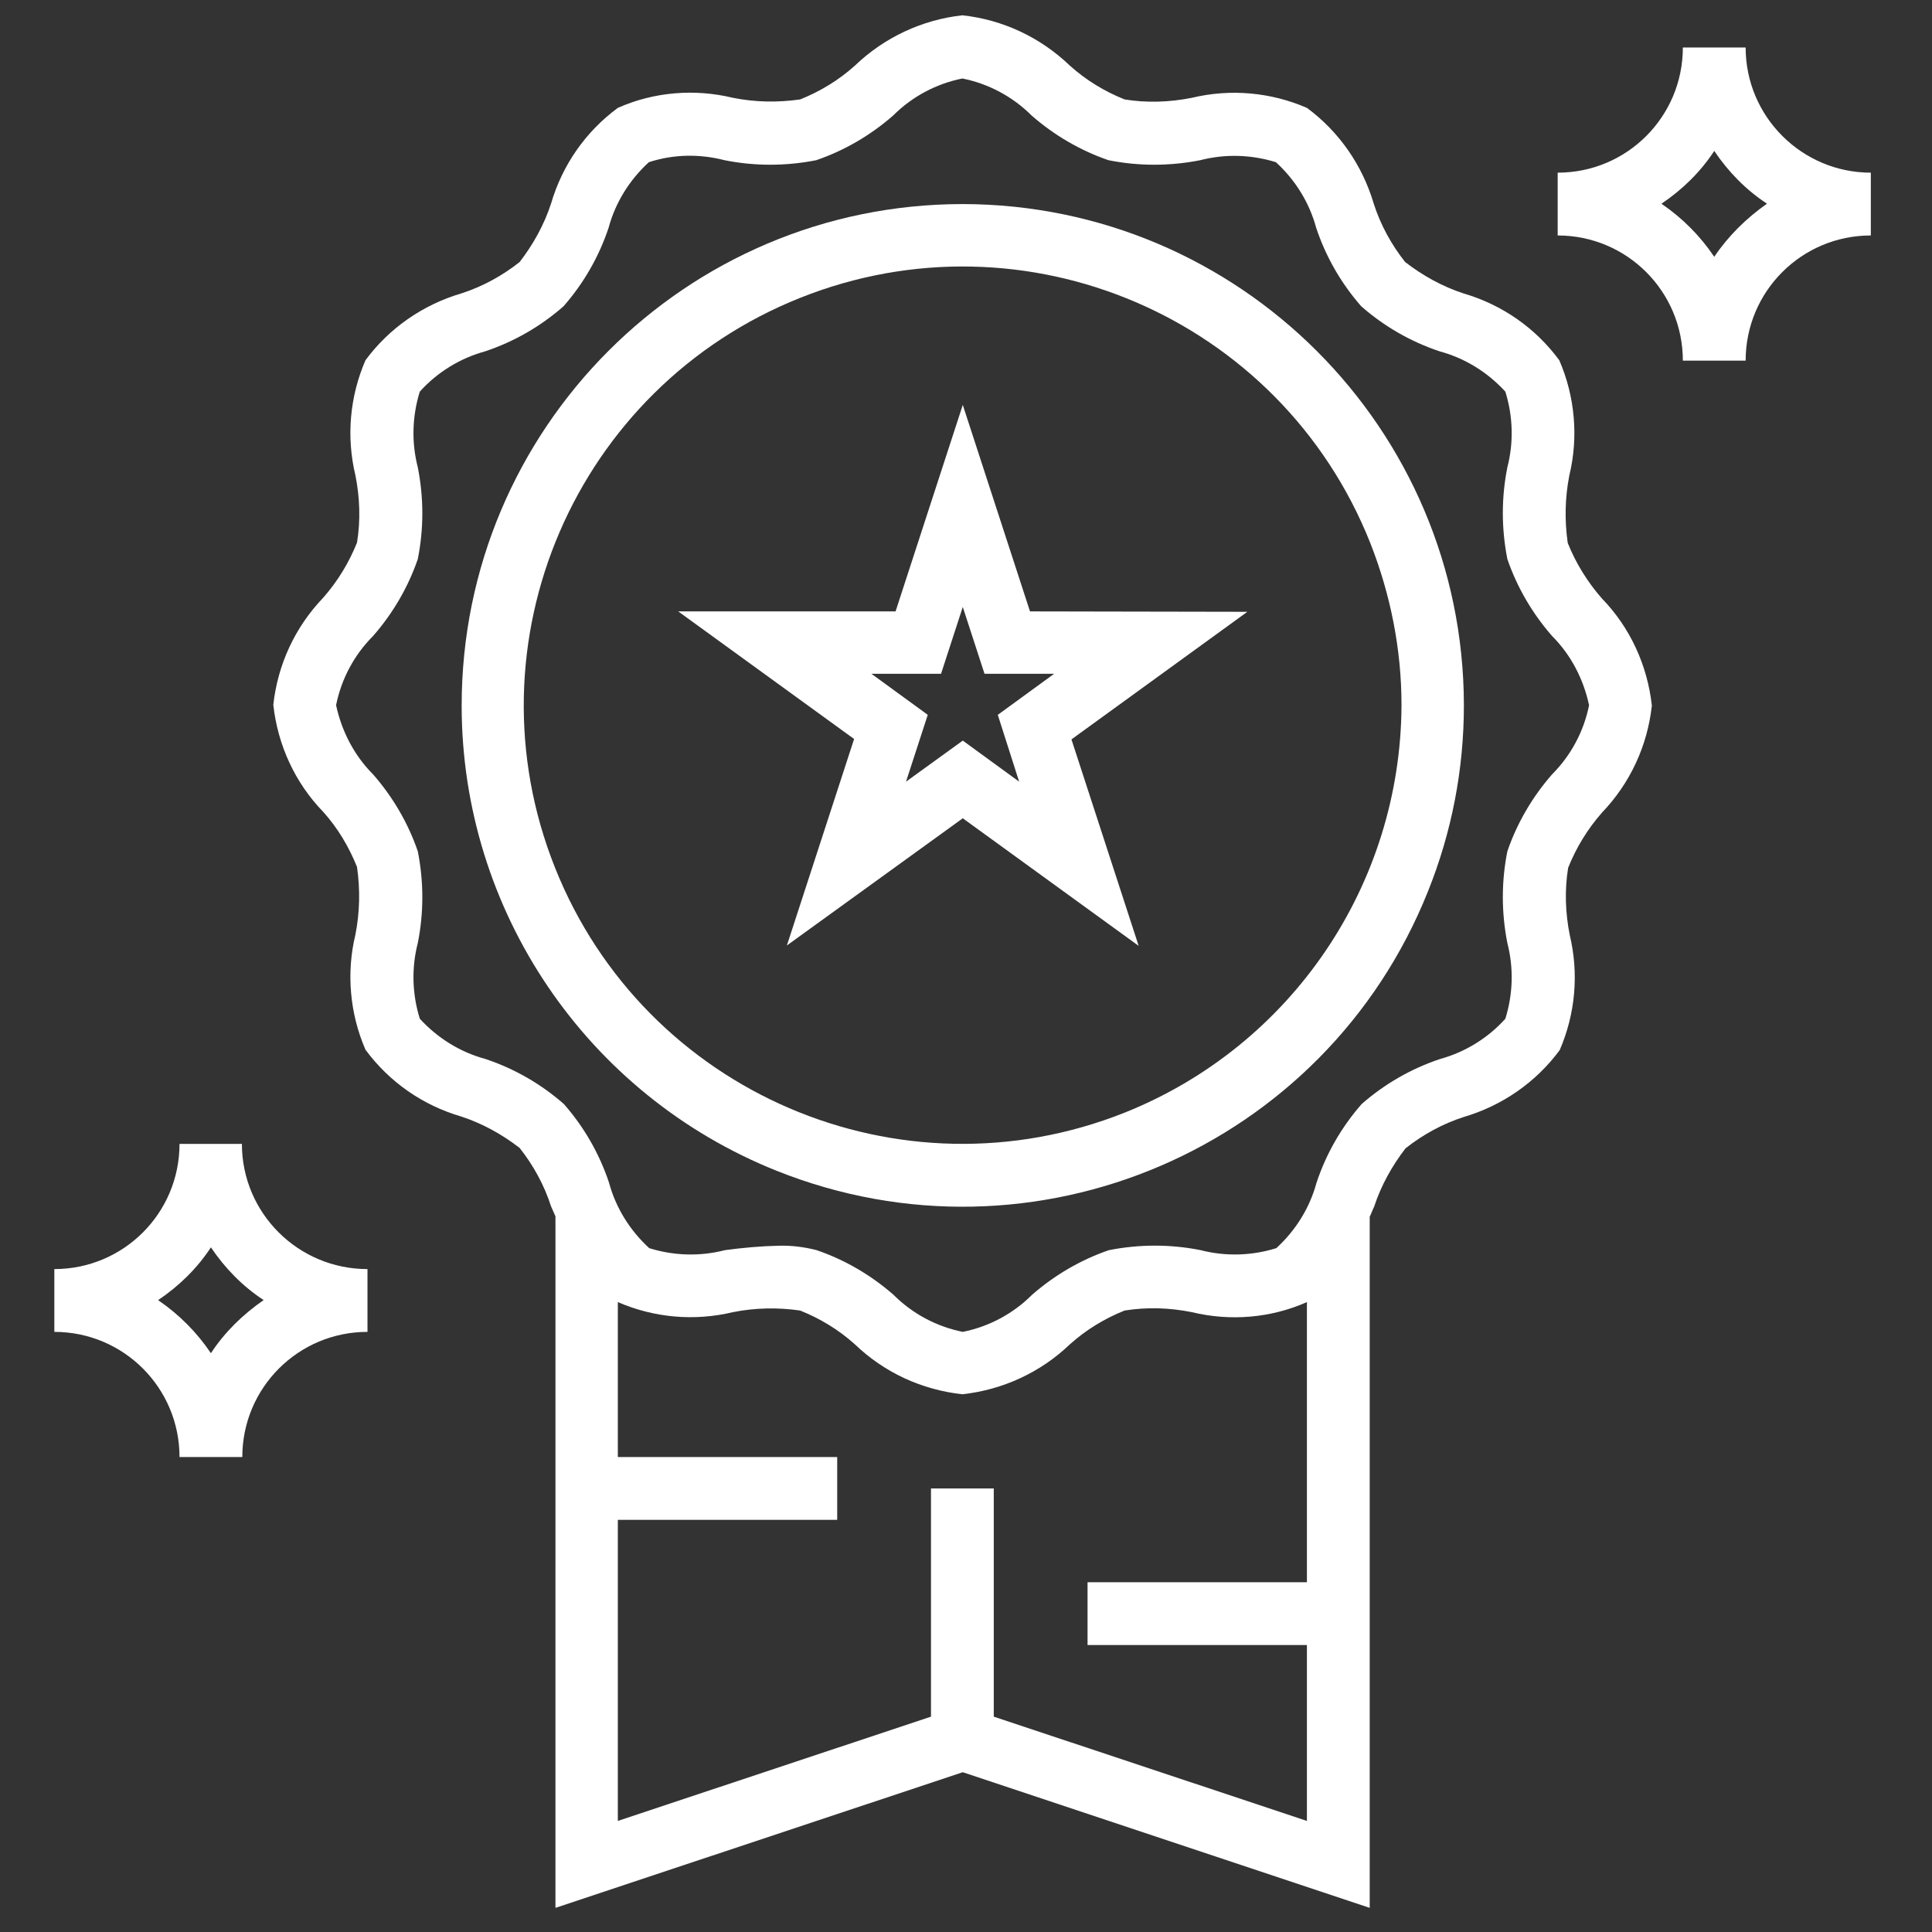 <?xml version="1.0" encoding="utf-8"?>
<!-- Generator: Adobe Illustrator 21.1.0, SVG Export Plug-In . SVG Version: 6.00 Build 0)  -->
<svg version="1.1" id="Layer_1" xmlns="http://www.w3.org/2000/svg" xmlns:xlink="http://www.w3.org/1999/xlink" x="0px" y="0px"
	 viewBox="0 0 480 480" style="enable-background:new 0 0 480 480;" xml:space="preserve">
<rect x="0" y="0" width="480" height="480" fill="#333333" stroke="none"/>
<style type="text/css">
	.st0{display:none;}
	.st1{display:inline;fill:url(#SVGID_1_);}
	.st2{display:inline;}
	.st3{fill:url(#SVGID_2_);}
	.st4{display:inline;fill:url(#SVGID_3_);}
	.st5{fill:url(#SVGID_4_);}
	.st6{fill:url(#SVGID_5_);}
	.st7{fill:url(#SVGID_6_);}
	.st8{fill:url(#SVGID_7_);}
	.st9{fill:url(#SVGID_8_);}
	.st10{fill:url(#SVGID_9_);}
	.st11{fill:url(#SVGID_10_);}
	.st12{fill:url(#SVGID_11_);}
	.st13{fill:url(#SVGID_12_);}
	.st14{fill:url(#SVGID_13_);}
	.st15{fill:url(#SVGID_14_);}
	.st16{fill:url(#SVGID_15_);}
	.st17{fill:url(#SVGID_16_);}
	.st18{fill:#FFFFFF;}
</style>
<g id="Capa_1" class="st0">
	
		<linearGradient id="SVGID_1_" gradientUnits="userSpaceOnUse" x1="156.2" y1="406.05" x2="266.6" y2="406.05" gradientTransform="matrix(1 0 0 -1 0 480)">
		<stop  offset="0" style="stop-color:#1996A9"/>
		<stop  offset="0.53" style="stop-color:#41BDA5"/>
		<stop  offset="1" style="stop-color:#31B886"/>
	</linearGradient>
	<path class="st1" d="M172,105.5c0,21.8,17.7,39.4,39.4,39.4s39.4-17.7,39.4-39.4V66.1h15.8v-7.9c0-30.5-24.7-55.2-55.2-55.2
		s-55.2,24.7-55.2,55.2v7.9H172V105.5z M235.1,105.5c0,13.1-10.6,23.7-23.7,23.7s-23.7-10.6-23.7-23.7V66.1H235L235.1,105.5
		L235.1,105.5z M211.5,18.8c18.7,0,34.9,13.2,38.6,31.5h-77.3C176.6,32,192.7,18.8,211.5,18.8L211.5,18.8z"/>
	<g class="st2">
		
			<linearGradient id="SVGID_2_" gradientUnits="userSpaceOnUse" x1="38" y1="216.85" x2="448" y2="216.85" gradientTransform="matrix(1 0 0 -1 0 480)">
			<stop  offset="0" style="stop-color:#1996A9"/>
			<stop  offset="0.53" style="stop-color:#41BDA5"/>
			<stop  offset="1" style="stop-color:#31B886"/>
		</linearGradient>
		<path class="st3" d="M416.5,50.3H306.1v15.8h-31.5v47.3h32.3c3.8,18.3,19.9,31.5,38.6,31.5h7.9v15.8H116.8v126.2H172v94.6h-39.4
			V413H85.3v31.5H38V476h15.8v-15.8h47.3v-31.5h220.8v31.5h47.3V476H385v-31.5h-47.3V413h-55.2v-31.5H251v-94.6h23.7V208h78.8v15.8
			h-23.7v15.8h63.1v-15.8h-23.7V208H385v-47.3h-15.8v-15.8h7.9c18.7,0,34.9-13.2,38.6-31.5H448V66.1h-31.5V50.3z M290.3,81.8h15.8
			v15.8h-15.8V81.8z M132.6,176.5h15.8v63.1h-15.8V176.5z M148.4,271.1h-15.8v-15.8h15.8V271.1z M187.8,286.8h15.8v94.6h-15.8V286.8
			z M148.4,413v-15.8h47.3V413H148.4z M266.7,397.2V413h-47.3v-15.8H266.7z M235.1,381.5h-15.8v-94.6h15.8V381.5z M258.8,271.1
			h-94.6v-94.6h39.4v63.1h15.8v-63.1h39.4V271.1z M274.5,192.2v-15.8h63.1v15.8H274.5z M369.2,192.2h-15.8v-15.8h15.8V192.2z
			 M400.7,105.5c0,13.1-10.6,23.7-23.7,23.7h-31.5c-13.1,0-23.7-10.6-23.7-23.7V66.1h78.8v39.4H400.7z M432.2,81.8v15.8h-15.8V81.8
			H432.2z"/>
	</g>
	
		<linearGradient id="SVGID_3_" gradientUnits="userSpaceOnUse" x1="157.378" y1="643.388" x2="216.647" y2="643.388" gradientTransform="matrix(8 0 0 -8 -1281 5221)">
		<stop  offset="0" style="stop-color:#1996A9"/>
		<stop  offset="0.53" style="stop-color:#41BDA5"/>
		<stop  offset="1" style="stop-color:#31B886"/>
	</linearGradient>
	<path class="st4" d="M69.5,81.8c13.1,0,23.7,10.6,23.7,23.7c0,4.4,3.5,7.9,7.9,7.9s7.9-3.5,7.9-7.9c0-13.1,10.6-23.7,23.7-23.7
		c4.4,0,7.9-3.5,7.9-7.9s-3.5-7.9-7.9-7.9C119.6,66,109,55.4,109,42.3c0-4.4-3.5-7.9-7.9-7.9s-7.9,3.5-7.9,7.9
		C93.2,55.4,82.6,66,69.5,66c-4.4,0-7.9,3.5-7.9,7.9S65.2,81.8,69.5,81.8z M101.1,66.1c2.2,3,4.9,5.6,7.9,7.9
		c-3,2.2-5.6,4.9-7.9,7.9c-2.2-3-4.9-5.6-7.9-7.9C96.2,71.7,98.8,69.1,101.1,66.1z"/>
</g>
<g id="Layer_2" class="st0">
	<g class="st2">
		
			<linearGradient id="SVGID_4_" gradientUnits="userSpaceOnUse" x1="188.37" y1="622.763" x2="273.012" y2="622.763" gradientTransform="matrix(8 0 0 -8 -1505 5221)">
			<stop  offset="0" style="stop-color:#1996A9"/>
			<stop  offset="0.53" style="stop-color:#41BDA5"/>
			<stop  offset="1" style="stop-color:#31B886"/>
		</linearGradient>
		<path class="st5" d="M460.1,396.1h-86.5v-55c0-4.3-3.5-7.9-7.9-7.9H295v-15.7c0-4.3-3.5-7.9-7.9-7.9h-23.6v-86.5h15.7
			c30.4,0,55-24.7,55-55v-31.4h23.6c13,0,23.6-10.6,23.6-23.6V34.4c0-4.3-3.5-7.9-7.9-7.9h-39.3V10.9c0-4.3-3.5-7.9-7.9-7.9h-173
			c-4.3,0-7.9,3.5-7.9,7.9v15.7h-39.3c-4.3,0-7.9,3.5-7.9,7.9v78.6c0,13,10.6,23.6,23.6,23.6h23.6v31.4c0,30.4,24.7,55,55,55h15.7
			v86.5h-23.6c-4.3,0-7.9,3.5-7.9,7.9v15.7h-70.8c-4.3,0-7.9,3.5-7.9,7.9v55h-86c-4.3,0-7.9,3.5-7.9,7.9v62.9c0,4.3,3.5,7.9,7.9,7.9
			h440.3c4.3,0,7.9-3.5,7.9-7.9V404C468,399.6,464.5,396.1,460.1,396.1z M365.8,42.3v70.8c0,4.3-3.5,7.9-7.9,7.9h-23.6V42.3H365.8z
			 M161.4,18.7h157.2v15.7H161.4V18.7z M122.1,120.9c-4.3,0-7.9-3.5-7.9-7.9V42.3h31.4v78.6C145.6,120.9,122.1,120.9,122.1,120.9z
			 M161.4,168.1V50.2h157.2v117.9c0,21.7-17.6,39.3-39.3,39.3h-78.6C179,207.4,161.4,189.8,161.4,168.1z M232.1,223.1h15.7v86.5
			h-15.7V223.1z M200.7,325.3h78.6v7.9h-78.6L200.7,325.3L200.7,325.3z M27.7,411.8h78.6V459H27.7V411.8z M122.1,348.9H358V459
			H122.1V348.9z M452.3,459h-78.6v-47.2h78.6V459z"/>
		<g>
			
				<linearGradient id="SVGID_5_" gradientUnits="userSpaceOnUse" x1="188.37" y1="643.406" x2="273.012" y2="643.406" gradientTransform="matrix(8 0 0 -8 -1505 5221)">
				<stop  offset="0" style="stop-color:#1996A9"/>
				<stop  offset="0.53" style="stop-color:#41BDA5"/>
				<stop  offset="1" style="stop-color:#31B886"/>
			</linearGradient>
			<path class="st6" d="M35.6,65.9h15.7v15.7H35.6V65.9z"/>
			
				<linearGradient id="SVGID_6_" gradientUnits="userSpaceOnUse" x1="188.37" y1="641.444" x2="273.012" y2="641.444" gradientTransform="matrix(8 0 0 -8 -1505 5221)">
				<stop  offset="0" style="stop-color:#1996A9"/>
				<stop  offset="0.53" style="stop-color:#41BDA5"/>
				<stop  offset="1" style="stop-color:#31B886"/>
			</linearGradient>
			<path class="st7" d="M51.3,81.6H67v15.7H51.3V81.6z"/>
			
				<linearGradient id="SVGID_7_" gradientUnits="userSpaceOnUse" x1="188.37" y1="639.481" x2="273.012" y2="639.481" gradientTransform="matrix(8 0 0 -8 -1505 5221)">
				<stop  offset="0" style="stop-color:#1996A9"/>
				<stop  offset="0.53" style="stop-color:#41BDA5"/>
				<stop  offset="1" style="stop-color:#31B886"/>
			</linearGradient>
			<path class="st8" d="M35.6,97.3h15.7V113H35.6V97.3z"/>
			
				<linearGradient id="SVGID_8_" gradientUnits="userSpaceOnUse" x1="188.37" y1="641.444" x2="273.012" y2="641.444" gradientTransform="matrix(8 0 0 -8 -1505 5221)">
				<stop  offset="0" style="stop-color:#1996A9"/>
				<stop  offset="0.53" style="stop-color:#41BDA5"/>
				<stop  offset="1" style="stop-color:#31B886"/>
			</linearGradient>
			<path class="st9" d="M19.9,81.6h15.7v15.7H19.9V81.6z"/>
			
				<linearGradient id="SVGID_9_" gradientUnits="userSpaceOnUse" x1="188.37" y1="648.319" x2="273.012" y2="648.319" gradientTransform="matrix(8 0 0 -8 -1505 5221)">
				<stop  offset="0" style="stop-color:#1996A9"/>
				<stop  offset="0.53" style="stop-color:#41BDA5"/>
				<stop  offset="1" style="stop-color:#31B886"/>
			</linearGradient>
			<path class="st10" d="M428.7,26.6h15.7v15.7h-15.7V26.6z"/>
			
				<linearGradient id="SVGID_10_" gradientUnits="userSpaceOnUse" x1="188.37" y1="646.356" x2="273.012" y2="646.356" gradientTransform="matrix(8 0 0 -8 -1505 5221)">
				<stop  offset="0" style="stop-color:#1996A9"/>
				<stop  offset="0.53" style="stop-color:#41BDA5"/>
				<stop  offset="1" style="stop-color:#31B886"/>
			</linearGradient>
			<path class="st11" d="M444.4,42.3h15.7V58h-15.7V42.3z"/>
			
				<linearGradient id="SVGID_11_" gradientUnits="userSpaceOnUse" x1="188.37" y1="644.394" x2="273.012" y2="644.394" gradientTransform="matrix(8 0 0 -8 -1505 5221)">
				<stop  offset="0" style="stop-color:#1996A9"/>
				<stop  offset="0.53" style="stop-color:#41BDA5"/>
				<stop  offset="1" style="stop-color:#31B886"/>
			</linearGradient>
			<path class="st12" d="M428.7,58h15.7v15.7h-15.7V58z"/>
			
				<linearGradient id="SVGID_12_" gradientUnits="userSpaceOnUse" x1="188.37" y1="646.356" x2="273.012" y2="646.356" gradientTransform="matrix(8 0 0 -8 -1505 5221)">
				<stop  offset="0" style="stop-color:#1996A9"/>
				<stop  offset="0.53" style="stop-color:#41BDA5"/>
				<stop  offset="1" style="stop-color:#31B886"/>
			</linearGradient>
			<path class="st13" d="M413,42.3h15.7V58H413V42.3z"/>
		</g>
		
			<linearGradient id="SVGID_13_" gradientUnits="userSpaceOnUse" x1="188.37" y1="622.769" x2="273.012" y2="622.769" gradientTransform="matrix(8 0 0 -8 -1505 5221)">
			<stop  offset="0" style="stop-color:#1996A9"/>
			<stop  offset="0.53" style="stop-color:#41BDA5"/>
			<stop  offset="1" style="stop-color:#31B886"/>
		</linearGradient>
		<path class="st14" d="M373.7,231h15.7v15.7h-15.7V231z"/>
		<g>
			
				<linearGradient id="SVGID_14_" gradientUnits="userSpaceOnUse" x1="188.37" y1="620.806" x2="273.012" y2="620.806" gradientTransform="matrix(8 0 0 -8 -1505 5221)">
				<stop  offset="0" style="stop-color:#1996A9"/>
				<stop  offset="0.53" style="stop-color:#41BDA5"/>
				<stop  offset="1" style="stop-color:#31B886"/>
			</linearGradient>
			<path class="st15" d="M389.4,246.7h15.7v15.7h-15.7V246.7z"/>
			
				<linearGradient id="SVGID_15_" gradientUnits="userSpaceOnUse" x1="188.37" y1="618.844" x2="273.012" y2="618.844" gradientTransform="matrix(8 0 0 -8 -1505 5221)">
				<stop  offset="0" style="stop-color:#1996A9"/>
				<stop  offset="0.53" style="stop-color:#41BDA5"/>
				<stop  offset="1" style="stop-color:#31B886"/>
			</linearGradient>
			<path class="st16" d="M373.7,262.4h15.7v15.7h-15.7V262.4z"/>
			
				<linearGradient id="SVGID_16_" gradientUnits="userSpaceOnUse" x1="188.37" y1="620.806" x2="273.012" y2="620.806" gradientTransform="matrix(8 0 0 -8 -1505 5221)">
				<stop  offset="0" style="stop-color:#1996A9"/>
				<stop  offset="0.53" style="stop-color:#41BDA5"/>
				<stop  offset="1" style="stop-color:#31B886"/>
			</linearGradient>
			<path class="st17" d="M357.9,246.7h15.7v15.7h-15.7V246.7z"/>
		</g>
	</g>
</g>
<g id="Layer_3">
	<path class="st18" d="M255.9,151.9l-16.7-51.3l-16.7,51.3h-54l43.7,31.7l-16.7,51.3l43.7-31.6l43.7,31.7l-16.7-51.3l43.7-31.7
		L255.9,151.9L255.9,151.9z M253.2,194.2l-14-10.2l-14.1,10.2l5.4-16.6l-14-10.2h17.3l5.4-16.6l5.4,16.6h17.3l-14,10.2L253.2,194.2z
		"/>
	<g>
		<path class="st18" d="M389.5,134.9c-0.8-5.6-0.7-11.2,0.4-16.8c2.3-9.5,1.4-19.6-2.5-28.6c-5.9-8-14.2-13.8-23.8-16.6
			c-5.2-1.7-10.1-4.4-14.5-7.8c-3.4-4.3-6.1-9.2-7.8-14.5c-2.8-9.5-8.6-17.9-16.6-23.8c-9-3.9-19-4.8-28.6-2.5
			c-5.5,1.1-11.2,1.3-16.7,0.4c-5-2-9.6-4.8-13.6-8.4c-7.3-7-16.6-11.4-26.7-12.5c-10,1.1-19.4,5.5-26.7,12.5
			c-4,3.6-8.6,6.4-13.6,8.4c-5.6,0.8-11.2,0.7-16.7-0.4c-9.5-2.3-19.6-1.5-28.6,2.5c-8,5.9-13.8,14.2-16.6,23.8
			c-1.7,5.2-4.4,10.1-7.8,14.5c-4.3,3.4-9.2,6.1-14.5,7.8c-9.5,2.8-17.9,8.6-23.8,16.6c-3.9,9-4.8,19-2.5,28.6
			c1.1,5.5,1.3,11.2,0.4,16.7c-2,5-4.8,9.6-8.4,13.7c-7,7.3-11.3,16.6-12.4,26.6c1.1,10,5.4,19.4,12.4,26.6c3.6,4,6.4,8.7,8.4,13.7
			c0.8,5.6,0.7,11.2-0.4,16.8c-2.3,9.5-1.4,19.6,2.5,28.6c5.9,8,14.2,13.8,23.8,16.6c5.2,1.7,10.1,4.4,14.5,7.8
			c3.4,4.3,6.1,9.2,7.8,14.5l1.1,2.5V474l101.2-33.7L340.3,474V302.3c0.4-0.8,0.7-1.7,1.1-2.5c1.7-5.2,4.4-10.1,7.8-14.5
			c4.3-3.4,9.2-6.1,14.5-7.8c9.5-2.8,17.9-8.6,23.8-16.6c3.9-9,4.8-19,2.5-28.6c-1.1-5.5-1.3-11.2-0.4-16.7c2-5,4.8-9.6,8.4-13.7
			c7-7.3,11.3-16.6,12.4-26.6c-1.1-10-5.4-19.4-12.4-26.6C394.4,144.6,391.5,139.9,389.5,134.9L389.5,134.9z M246.9,426.5v-56.7
			h-15.6v56.7l-77.8,25.9v-74.8H208V362h-54.5v-38.5c9,3.9,19,4.8,28.6,2.5c5.5-1.1,11.2-1.2,16.7-0.4c5,2,9.6,4.8,13.6,8.4
			c7.3,7,16.6,11.3,26.7,12.4c10-1.1,19.4-5.4,26.7-12.4c4-3.6,8.6-6.4,13.6-8.4c5.6-0.9,11.2-0.7,16.7,0.4
			c9.5,2.3,19.6,1.5,28.6-2.5v69.6h-54.5v15.6h54.5v43.7L246.9,426.5z M385.6,192.4c-4.9,5.6-8.7,12.1-11.1,19.1
			c-1.5,7.5-1.5,15.2,0,22.8c1.6,6.2,1.4,12.7-0.5,18.8c-4.3,4.8-10,8.3-16.2,10c-7.2,2.4-13.8,6.2-19.5,11.2
			c-5,5.7-8.8,12.3-11.2,19.5c-1.7,6.3-5.2,11.9-10,16.3c-6.1,1.9-12.6,2.1-18.8,0.5c-7.5-1.5-15.2-1.5-22.8,0
			c-7,2.4-13.5,6.2-19.1,11.1c-4.7,4.7-10.7,7.9-17.2,9.2c-6.5-1.3-12.5-4.5-17.2-9.2c-5.6-4.9-12.1-8.7-19.1-11.1
			c-3.1-0.8-6.3-1.2-9.5-1.1c-4.4,0.1-8.9,0.5-13.3,1.1c-6.2,1.6-12.7,1.4-18.8-0.5c-4.8-4.4-8.3-10-10-16.3
			c-2.4-7.2-6.2-13.8-11.2-19.5c-5.7-5-12.3-8.8-19.5-11.2c-6.3-1.7-11.9-5.2-16.3-10c-1.9-6.1-2.1-12.6-0.5-18.8
			c1.5-7.5,1.5-15.2,0-22.8c-2.4-7-6.2-13.5-11.1-19.1c-4.7-4.7-7.8-10.7-9.2-17.2c1.3-6.5,4.5-12.5,9.2-17.2
			c4.9-5.6,8.7-12.1,11.1-19.1c1.5-7.5,1.5-15.2,0-22.8c-1.6-6.2-1.4-12.7,0.5-18.8c4.3-4.8,10-8.3,16.2-10
			c7.2-2.4,13.8-6.2,19.5-11.2c5-5.7,8.8-12.3,11.2-19.5c1.7-6.3,5.2-11.9,10-16.3c6.1-2,12.6-2.1,18.8-0.5c7.5,1.5,15.2,1.5,22.8,0
			c7-2.4,13.5-6.2,19.1-11.1c4.7-4.7,10.7-7.9,17.2-9.2c6.5,1.3,12.5,4.5,17.2,9.2c5.6,4.9,12.1,8.7,19.1,11.1
			c7.5,1.5,15.2,1.5,22.8,0c6.2-1.6,12.7-1.4,18.8,0.5c4.8,4.4,8.3,10,10,16.3c2.4,7.2,6.2,13.8,11.2,19.5c5.7,5,12.3,8.8,19.5,11.2
			c6.3,1.7,11.9,5.2,16.3,10c1.9,6.1,2.1,12.6,0.5,18.8c-1.5,7.5-1.5,15.2,0,22.8c2.4,7,6.2,13.5,11.1,19.1
			c4.7,4.7,7.8,10.7,9.2,17.2C393.5,181.7,390.3,187.7,385.6,192.4L385.6,192.4z"/>
		<path class="st18" d="M239.2,50.7c-68.8,0-124.5,55.8-124.5,124.6c0,50.9,31,96.7,78.3,115.6c63.9,25.5,136.3-5.6,161.8-69.5
			c5.9-14.7,8.9-30.3,8.9-46.2C363.6,106.5,307.9,50.8,239.2,50.7L239.2,50.7z M279.5,276.4c-55.9,22.3-119.3-4.9-141.6-60.8
			s5-119.3,60.9-141.6s119.3,4.9,141.6,60.8c5.1,12.9,7.8,26.6,7.8,40.4C348,219.8,320.9,259.8,279.5,276.4z"/>
		<path class="st18" d="M60.1,284.2H44.6c0,17.2-13.9,31.1-31.1,31.1v15.6c17.2,0,31.1,13.9,31.1,31.1h15.6
			c0-17.2,13.9-31.1,31.1-31.1v-15.6C74.1,315.3,60.1,301.4,60.1,284.2z M52.4,336.2L52.4,336.2c-3.5-5.2-7.9-9.6-13-13.1l-0.1-0.1
			c5.2-3.5,9.7-7.9,13.1-13.1c3.5,5.2,7.9,9.7,13.1,13.1C60.3,326.6,55.8,331,52.4,336.2z"/>
		<path class="st18" d="M433.7,11.8h-15.6c0,17.2-13.9,31.1-31.1,31.1v15.6c17.2,0,31.1,13.9,31.1,31.1h15.6
			c0-17.2,13.9-31.1,31.1-31.1V42.9C447.7,42.9,433.7,29,433.7,11.8z M425.9,63.8L425.9,63.8c-3.5-5.2-7.9-9.6-13-13.1l-0.1-0.1
			c5.2-3.5,9.7-7.9,13.1-13.1c3.5,5.2,7.9,9.7,13.1,13.1C433.9,54.2,429.4,58.6,425.9,63.8z"/>
	</g>
</g>
</svg>
